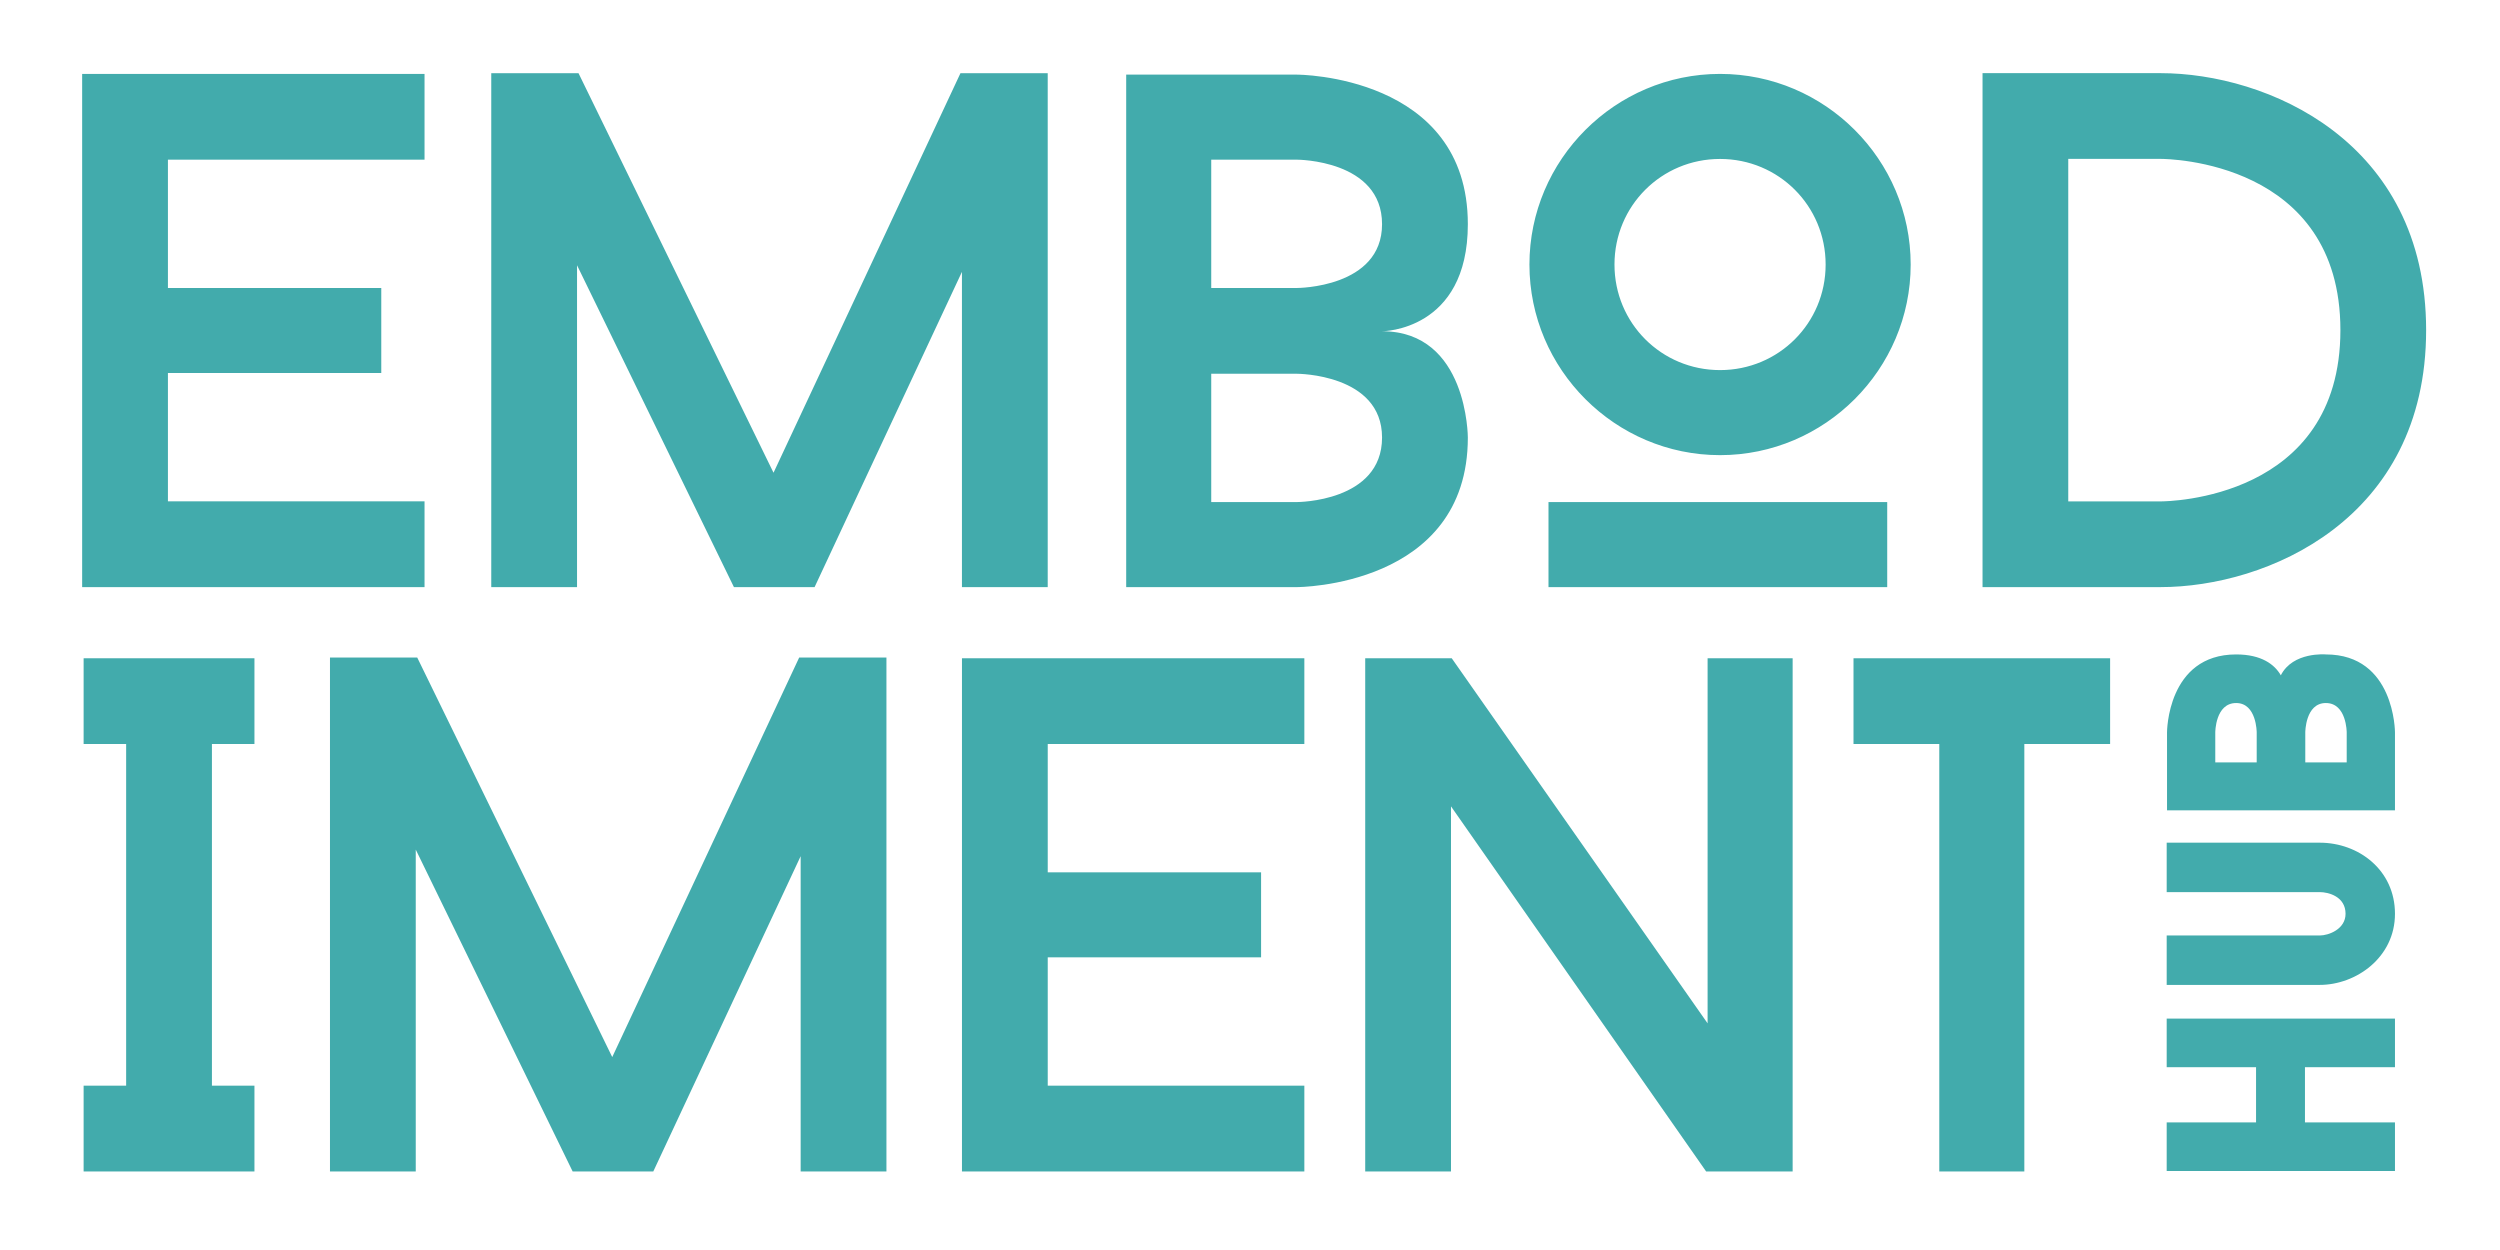 <?xml version="1.0" encoding="UTF-8"?> <svg xmlns="http://www.w3.org/2000/svg" id="Ebene_1" version="1.1" viewBox="0 0 453.5 226.8"><defs><style> .st0 { fill: #42abac; } </style></defs><path class="st0" d="M30.462,28.966v23.274h38.701v15.427H30.462v23.274h46.549v15.56H14.902V13.406h62.109v15.56H30.462ZM190.056,106.502h-15.56v-57.188l-26.731,57.188h-14.63l-28.461-58.384v58.384h-15.56V13.273h15.826l35.377,72.482L174.23,13.273h15.826v93.229ZM266.266,79.371c0,27.131-30.987,27.131-30.987,27.131h-30.988V13.538h30.988s30.987,0,30.987,27.131c0,19.418-15.56,19.418-15.56,19.418,15.56,0,15.56,19.284,15.56,19.284ZM219.718,52.24h15.56s15.427,0,15.427-11.571c0-11.703-15.427-11.703-15.427-11.703h-15.56v23.274ZM250.705,79.371c0-11.571-15.427-11.571-15.427-11.571h-15.56v23.274h15.56s15.427,0,15.427-11.703ZM277.439,47.985c0-19.018,15.56-34.579,34.579-34.579s34.579,15.56,34.579,34.579-15.56,34.578-34.579,34.578-34.579-15.56-34.579-34.578ZM342.341,106.502h-61.444v-15.428h61.444v15.428ZM292.867,47.985c0,10.639,8.512,19.15,19.151,19.15s19.151-8.512,19.151-19.15-8.512-19.152-19.151-19.152-19.151,8.512-19.151,19.152ZM38.443,134.965v61.975h7.714v15.56H15.169v-15.56h7.714v-61.975h-7.714v-15.56h30.988v15.56h-7.714ZM160.799,212.501h-15.56v-57.188l-26.731,57.188h-14.63l-28.461-58.384v58.384h-15.56v-93.229h15.826l35.377,72.482,33.914-72.482h15.826v93.229ZM190.06,134.965v23.274h38.701v15.427h-38.701v23.274h46.549v15.56h-62.109v-93.096h62.109v15.56h-46.549ZM325.184,212.501h-15.693l-46.282-66.231v66.231h-15.56v-93.096h15.693l46.416,66.231v-66.231h15.427v93.096ZM382.774,134.965h-15.56v77.536h-15.428v-77.536h-15.56v-15.56h46.549v15.56ZM393.037,184.771h41.411v8.814h-16.328v10.02h16.328v8.814h-41.411v-8.814h16.21v-10.02h-16.21v-8.814ZM413.743,122.5c2.188-4.319,8.163-3.786,8.163-3.786,12.542,0,12.542,14.139,12.542,14.139v14.139h-41.351v-14.139s0-14.139,12.541-14.139c4.615,0,6.981,1.834,8.105,3.786ZM409.365,138.295v-5.442s0-5.324-3.728-5.324c-3.786,0-3.786,5.324-3.786,5.324v5.442h7.514ZM421.906,127.529c-3.727,0-3.727,5.324-3.727,5.324v5.442h7.513v-5.442s0-5.324-3.786-5.324ZM391.91,28.821c1.333,0,32.639.353,32.639,31.066s-31.306,31.066-32.639,31.066h-16.728V28.821h16.728M391.91,13.271h-32.278v93.231h32.278c19.199,0,48.189-12.183,48.189-46.616s-28.99-46.616-48.189-46.616h0ZM420.795,152.863h-27.758v8.965h27.758c1.621,0,4.688.822,4.688,3.935,0,2.781-3.053,3.935-4.688,3.935h-27.758v8.965h27.758c6.566,0,13.653-4.952,13.653-12.9s-6.6-12.9-13.653-12.9Z"></path></svg> 